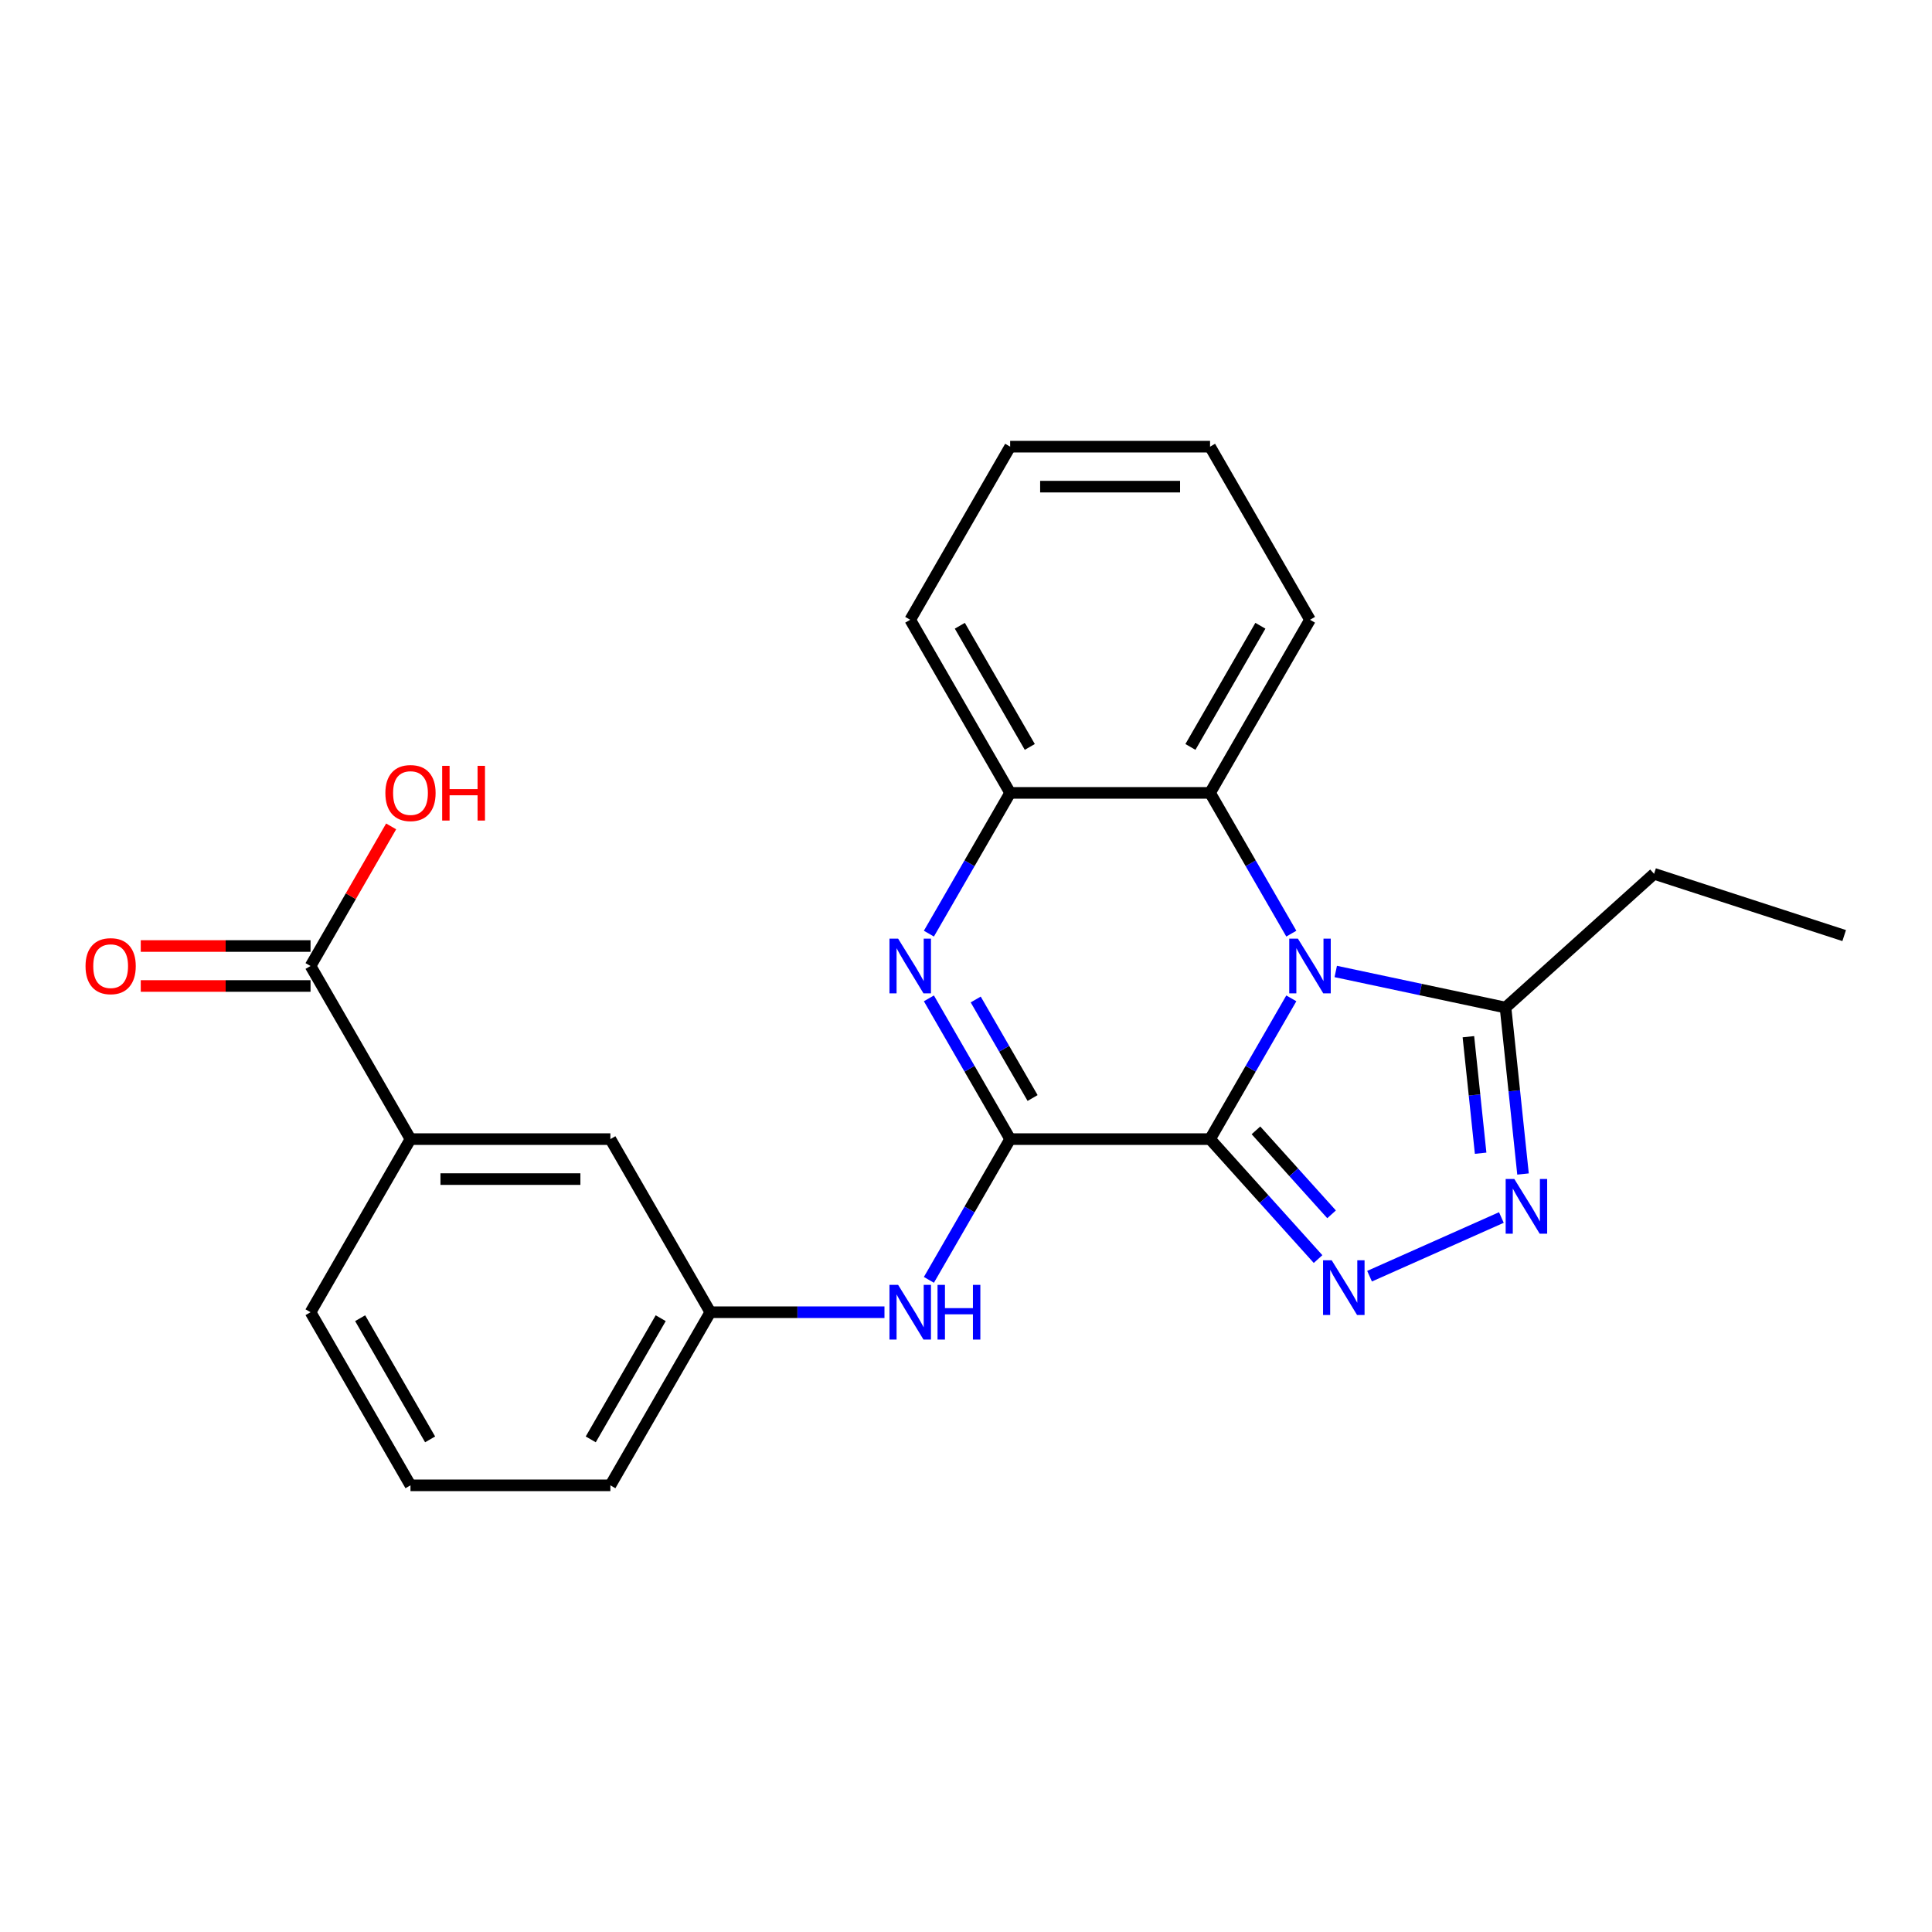 <?xml version='1.0' encoding='iso-8859-1'?>
<svg version='1.1' baseProfile='full'
              xmlns='http://www.w3.org/2000/svg'
                      xmlns:rdkit='http://www.rdkit.org/xml'
                      xmlns:xlink='http://www.w3.org/1999/xlink'
                  xml:space='preserve'
width='1000px' height='1000px' viewBox='0 0 1000 1000'>
<!-- END OF HEADER -->
<rect style='opacity:1.0;fill:#FFFFFF;stroke:none' width='1000' height='1000' x='0' y='0'> </rect>
<path class='bond-0' d='M 626.322,589.602 L 647.354,553.174' style='fill:none;fill-rule:evenodd;stroke:#000000;stroke-width:6px;stroke-linecap:butt;stroke-linejoin:miter;stroke-opacity:1' />
<path class='bond-0' d='M 647.354,553.174 L 668.385,516.747' style='fill:none;fill-rule:evenodd;stroke:#0000FF;stroke-width:6px;stroke-linecap:butt;stroke-linejoin:miter;stroke-opacity:1' />
<path class='bond-1' d='M 626.322,589.602 L 522.858,589.602' style='fill:none;fill-rule:evenodd;stroke:#000000;stroke-width:6px;stroke-linecap:butt;stroke-linejoin:miter;stroke-opacity:1' />
<path class='bond-2' d='M 626.322,589.602 L 654.274,620.646' style='fill:none;fill-rule:evenodd;stroke:#000000;stroke-width:6px;stroke-linecap:butt;stroke-linejoin:miter;stroke-opacity:1' />
<path class='bond-2' d='M 654.274,620.646 L 682.226,651.69' style='fill:none;fill-rule:evenodd;stroke:#0000FF;stroke-width:6px;stroke-linecap:butt;stroke-linejoin:miter;stroke-opacity:1' />
<path class='bond-2' d='M 650.085,585.069 L 669.652,606.8' style='fill:none;fill-rule:evenodd;stroke:#000000;stroke-width:6px;stroke-linecap:butt;stroke-linejoin:miter;stroke-opacity:1' />
<path class='bond-2' d='M 669.652,606.8 L 689.218,628.531' style='fill:none;fill-rule:evenodd;stroke:#0000FF;stroke-width:6px;stroke-linecap:butt;stroke-linejoin:miter;stroke-opacity:1' />
<path class='bond-5' d='M 691.381,502.833 L 735.319,512.172' style='fill:none;fill-rule:evenodd;stroke:#0000FF;stroke-width:6px;stroke-linecap:butt;stroke-linejoin:miter;stroke-opacity:1' />
<path class='bond-5' d='M 735.319,512.172 L 779.257,521.511' style='fill:none;fill-rule:evenodd;stroke:#000000;stroke-width:6px;stroke-linecap:butt;stroke-linejoin:miter;stroke-opacity:1' />
<path class='bond-6' d='M 668.385,483.253 L 647.354,446.826' style='fill:none;fill-rule:evenodd;stroke:#0000FF;stroke-width:6px;stroke-linecap:butt;stroke-linejoin:miter;stroke-opacity:1' />
<path class='bond-6' d='M 647.354,446.826 L 626.322,410.398' style='fill:none;fill-rule:evenodd;stroke:#000000;stroke-width:6px;stroke-linecap:butt;stroke-linejoin:miter;stroke-opacity:1' />
<path class='bond-3' d='M 522.858,589.602 L 501.826,553.174' style='fill:none;fill-rule:evenodd;stroke:#000000;stroke-width:6px;stroke-linecap:butt;stroke-linejoin:miter;stroke-opacity:1' />
<path class='bond-3' d='M 501.826,553.174 L 480.795,516.747' style='fill:none;fill-rule:evenodd;stroke:#0000FF;stroke-width:6px;stroke-linecap:butt;stroke-linejoin:miter;stroke-opacity:1' />
<path class='bond-3' d='M 534.469,568.328 L 519.747,542.828' style='fill:none;fill-rule:evenodd;stroke:#000000;stroke-width:6px;stroke-linecap:butt;stroke-linejoin:miter;stroke-opacity:1' />
<path class='bond-3' d='M 519.747,542.828 L 505.025,517.329' style='fill:none;fill-rule:evenodd;stroke:#0000FF;stroke-width:6px;stroke-linecap:butt;stroke-linejoin:miter;stroke-opacity:1' />
<path class='bond-8' d='M 522.858,589.602 L 501.826,626.03' style='fill:none;fill-rule:evenodd;stroke:#000000;stroke-width:6px;stroke-linecap:butt;stroke-linejoin:miter;stroke-opacity:1' />
<path class='bond-8' d='M 501.826,626.03 L 480.795,662.458' style='fill:none;fill-rule:evenodd;stroke:#0000FF;stroke-width:6px;stroke-linecap:butt;stroke-linejoin:miter;stroke-opacity:1' />
<path class='bond-4' d='M 708.879,660.558 L 777.11,630.179' style='fill:none;fill-rule:evenodd;stroke:#0000FF;stroke-width:6px;stroke-linecap:butt;stroke-linejoin:miter;stroke-opacity:1' />
<path class='bond-7' d='M 480.795,483.253 L 501.826,446.826' style='fill:none;fill-rule:evenodd;stroke:#0000FF;stroke-width:6px;stroke-linecap:butt;stroke-linejoin:miter;stroke-opacity:1' />
<path class='bond-7' d='M 501.826,446.826 L 522.858,410.398' style='fill:none;fill-rule:evenodd;stroke:#000000;stroke-width:6px;stroke-linecap:butt;stroke-linejoin:miter;stroke-opacity:1' />
<path class='bond-24' d='M 788.312,607.662 L 783.784,564.587' style='fill:none;fill-rule:evenodd;stroke:#0000FF;stroke-width:6px;stroke-linecap:butt;stroke-linejoin:miter;stroke-opacity:1' />
<path class='bond-24' d='M 783.784,564.587 L 779.257,521.511' style='fill:none;fill-rule:evenodd;stroke:#000000;stroke-width:6px;stroke-linecap:butt;stroke-linejoin:miter;stroke-opacity:1' />
<path class='bond-24' d='M 766.374,596.902 L 763.205,566.75' style='fill:none;fill-rule:evenodd;stroke:#0000FF;stroke-width:6px;stroke-linecap:butt;stroke-linejoin:miter;stroke-opacity:1' />
<path class='bond-24' d='M 763.205,566.75 L 760.036,536.597' style='fill:none;fill-rule:evenodd;stroke:#000000;stroke-width:6px;stroke-linecap:butt;stroke-linejoin:miter;stroke-opacity:1' />
<path class='bond-15' d='M 779.257,521.511 L 856.145,452.281' style='fill:none;fill-rule:evenodd;stroke:#000000;stroke-width:6px;stroke-linecap:butt;stroke-linejoin:miter;stroke-opacity:1' />
<path class='bond-16' d='M 626.322,410.398 L 678.054,320.795' style='fill:none;fill-rule:evenodd;stroke:#000000;stroke-width:6px;stroke-linecap:butt;stroke-linejoin:miter;stroke-opacity:1' />
<path class='bond-16' d='M 616.161,386.611 L 652.374,323.889' style='fill:none;fill-rule:evenodd;stroke:#000000;stroke-width:6px;stroke-linecap:butt;stroke-linejoin:miter;stroke-opacity:1' />
<path class='bond-25' d='M 626.322,410.398 L 522.858,410.398' style='fill:none;fill-rule:evenodd;stroke:#000000;stroke-width:6px;stroke-linecap:butt;stroke-linejoin:miter;stroke-opacity:1' />
<path class='bond-17' d='M 522.858,410.398 L 471.126,320.795' style='fill:none;fill-rule:evenodd;stroke:#000000;stroke-width:6px;stroke-linecap:butt;stroke-linejoin:miter;stroke-opacity:1' />
<path class='bond-17' d='M 533.019,386.611 L 496.806,323.889' style='fill:none;fill-rule:evenodd;stroke:#000000;stroke-width:6px;stroke-linecap:butt;stroke-linejoin:miter;stroke-opacity:1' />
<path class='bond-11' d='M 457.8,679.205 L 412.731,679.205' style='fill:none;fill-rule:evenodd;stroke:#0000FF;stroke-width:6px;stroke-linecap:butt;stroke-linejoin:miter;stroke-opacity:1' />
<path class='bond-11' d='M 412.731,679.205 L 367.662,679.205' style='fill:none;fill-rule:evenodd;stroke:#000000;stroke-width:6px;stroke-linecap:butt;stroke-linejoin:miter;stroke-opacity:1' />
<path class='bond-9' d='M 160.735,500 L 212.467,589.602' style='fill:none;fill-rule:evenodd;stroke:#000000;stroke-width:6px;stroke-linecap:butt;stroke-linejoin:miter;stroke-opacity:1' />
<path class='bond-13' d='M 160.735,489.654 L 116.796,489.654' style='fill:none;fill-rule:evenodd;stroke:#000000;stroke-width:6px;stroke-linecap:butt;stroke-linejoin:miter;stroke-opacity:1' />
<path class='bond-13' d='M 116.796,489.654 L 72.857,489.654' style='fill:none;fill-rule:evenodd;stroke:#FF0000;stroke-width:6px;stroke-linecap:butt;stroke-linejoin:miter;stroke-opacity:1' />
<path class='bond-13' d='M 160.735,510.346 L 116.796,510.346' style='fill:none;fill-rule:evenodd;stroke:#000000;stroke-width:6px;stroke-linecap:butt;stroke-linejoin:miter;stroke-opacity:1' />
<path class='bond-13' d='M 116.796,510.346 L 72.857,510.346' style='fill:none;fill-rule:evenodd;stroke:#FF0000;stroke-width:6px;stroke-linecap:butt;stroke-linejoin:miter;stroke-opacity:1' />
<path class='bond-14' d='M 160.735,500 L 181.593,463.872' style='fill:none;fill-rule:evenodd;stroke:#000000;stroke-width:6px;stroke-linecap:butt;stroke-linejoin:miter;stroke-opacity:1' />
<path class='bond-14' d='M 181.593,463.872 L 202.451,427.744' style='fill:none;fill-rule:evenodd;stroke:#FF0000;stroke-width:6px;stroke-linecap:butt;stroke-linejoin:miter;stroke-opacity:1' />
<path class='bond-10' d='M 212.467,589.602 L 315.93,589.602' style='fill:none;fill-rule:evenodd;stroke:#000000;stroke-width:6px;stroke-linecap:butt;stroke-linejoin:miter;stroke-opacity:1' />
<path class='bond-10' d='M 227.986,610.295 L 300.411,610.295' style='fill:none;fill-rule:evenodd;stroke:#000000;stroke-width:6px;stroke-linecap:butt;stroke-linejoin:miter;stroke-opacity:1' />
<path class='bond-27' d='M 212.467,589.602 L 160.735,679.205' style='fill:none;fill-rule:evenodd;stroke:#000000;stroke-width:6px;stroke-linecap:butt;stroke-linejoin:miter;stroke-opacity:1' />
<path class='bond-12' d='M 367.662,679.205 L 315.93,589.602' style='fill:none;fill-rule:evenodd;stroke:#000000;stroke-width:6px;stroke-linecap:butt;stroke-linejoin:miter;stroke-opacity:1' />
<path class='bond-20' d='M 367.662,679.205 L 315.93,768.807' style='fill:none;fill-rule:evenodd;stroke:#000000;stroke-width:6px;stroke-linecap:butt;stroke-linejoin:miter;stroke-opacity:1' />
<path class='bond-20' d='M 341.982,682.299 L 305.77,745.02' style='fill:none;fill-rule:evenodd;stroke:#000000;stroke-width:6px;stroke-linecap:butt;stroke-linejoin:miter;stroke-opacity:1' />
<path class='bond-21' d='M 856.145,452.281 L 954.545,484.253' style='fill:none;fill-rule:evenodd;stroke:#000000;stroke-width:6px;stroke-linecap:butt;stroke-linejoin:miter;stroke-opacity:1' />
<path class='bond-22' d='M 678.054,320.795 L 626.322,231.193' style='fill:none;fill-rule:evenodd;stroke:#000000;stroke-width:6px;stroke-linecap:butt;stroke-linejoin:miter;stroke-opacity:1' />
<path class='bond-23' d='M 471.126,320.795 L 522.858,231.193' style='fill:none;fill-rule:evenodd;stroke:#000000;stroke-width:6px;stroke-linecap:butt;stroke-linejoin:miter;stroke-opacity:1' />
<path class='bond-18' d='M 160.735,679.205 L 212.467,768.807' style='fill:none;fill-rule:evenodd;stroke:#000000;stroke-width:6px;stroke-linecap:butt;stroke-linejoin:miter;stroke-opacity:1' />
<path class='bond-18' d='M 186.415,682.299 L 222.627,745.02' style='fill:none;fill-rule:evenodd;stroke:#000000;stroke-width:6px;stroke-linecap:butt;stroke-linejoin:miter;stroke-opacity:1' />
<path class='bond-19' d='M 212.467,768.807 L 315.93,768.807' style='fill:none;fill-rule:evenodd;stroke:#000000;stroke-width:6px;stroke-linecap:butt;stroke-linejoin:miter;stroke-opacity:1' />
<path class='bond-26' d='M 626.322,231.193 L 522.858,231.193' style='fill:none;fill-rule:evenodd;stroke:#000000;stroke-width:6px;stroke-linecap:butt;stroke-linejoin:miter;stroke-opacity:1' />
<path class='bond-26' d='M 610.802,251.886 L 538.378,251.886' style='fill:none;fill-rule:evenodd;stroke:#000000;stroke-width:6px;stroke-linecap:butt;stroke-linejoin:miter;stroke-opacity:1' />
<path  class='atom-1' d='M 671.794 485.84
L 681.074 500.84
Q 681.994 502.32, 683.474 505
Q 684.954 507.68, 685.034 507.84
L 685.034 485.84
L 688.794 485.84
L 688.794 514.16
L 684.914 514.16
L 674.954 497.76
Q 673.794 495.84, 672.554 493.64
Q 671.354 491.44, 670.994 490.76
L 670.994 514.16
L 667.314 514.16
L 667.314 485.84
L 671.794 485.84
' fill='#0000FF'/>
<path  class='atom-3' d='M 689.293 652.331
L 698.573 667.331
Q 699.493 668.811, 700.973 671.491
Q 702.453 674.171, 702.533 674.331
L 702.533 652.331
L 706.293 652.331
L 706.293 680.651
L 702.413 680.651
L 692.453 664.251
Q 691.293 662.331, 690.053 660.131
Q 688.853 657.931, 688.493 657.251
L 688.493 680.651
L 684.813 680.651
L 684.813 652.331
L 689.293 652.331
' fill='#0000FF'/>
<path  class='atom-4' d='M 464.866 485.84
L 474.146 500.84
Q 475.066 502.32, 476.546 505
Q 478.026 507.68, 478.106 507.84
L 478.106 485.84
L 481.866 485.84
L 481.866 514.16
L 477.986 514.16
L 468.026 497.76
Q 466.866 495.84, 465.626 493.64
Q 464.426 491.44, 464.066 490.76
L 464.066 514.16
L 460.386 514.16
L 460.386 485.84
L 464.866 485.84
' fill='#0000FF'/>
<path  class='atom-5' d='M 783.812 610.248
L 793.092 625.248
Q 794.012 626.728, 795.492 629.408
Q 796.972 632.088, 797.052 632.248
L 797.052 610.248
L 800.812 610.248
L 800.812 638.568
L 796.932 638.568
L 786.972 622.168
Q 785.812 620.248, 784.572 618.048
Q 783.372 615.848, 783.012 615.168
L 783.012 638.568
L 779.332 638.568
L 779.332 610.248
L 783.812 610.248
' fill='#0000FF'/>
<path  class='atom-9' d='M 464.866 665.045
L 474.146 680.045
Q 475.066 681.525, 476.546 684.205
Q 478.026 686.885, 478.106 687.045
L 478.106 665.045
L 481.866 665.045
L 481.866 693.365
L 477.986 693.365
L 468.026 676.965
Q 466.866 675.045, 465.626 672.845
Q 464.426 670.645, 464.066 669.965
L 464.066 693.365
L 460.386 693.365
L 460.386 665.045
L 464.866 665.045
' fill='#0000FF'/>
<path  class='atom-9' d='M 485.266 665.045
L 489.106 665.045
L 489.106 677.085
L 503.586 677.085
L 503.586 665.045
L 507.426 665.045
L 507.426 693.365
L 503.586 693.365
L 503.586 680.285
L 489.106 680.285
L 489.106 693.365
L 485.266 693.365
L 485.266 665.045
' fill='#0000FF'/>
<path  class='atom-14' d='M 44.271 500.08
Q 44.271 493.28, 47.631 489.48
Q 50.991 485.68, 57.271 485.68
Q 63.551 485.68, 66.911 489.48
Q 70.271 493.28, 70.271 500.08
Q 70.271 506.96, 66.871 510.88
Q 63.471 514.76, 57.271 514.76
Q 51.031 514.76, 47.631 510.88
Q 44.271 507, 44.271 500.08
M 57.271 511.56
Q 61.591 511.56, 63.911 508.68
Q 66.271 505.76, 66.271 500.08
Q 66.271 494.52, 63.911 491.72
Q 61.591 488.88, 57.271 488.88
Q 52.951 488.88, 50.591 491.68
Q 48.271 494.48, 48.271 500.08
Q 48.271 505.8, 50.591 508.68
Q 52.951 511.56, 57.271 511.56
' fill='#FF0000'/>
<path  class='atom-15' d='M 199.467 410.478
Q 199.467 403.678, 202.827 399.878
Q 206.187 396.078, 212.467 396.078
Q 218.747 396.078, 222.107 399.878
Q 225.467 403.678, 225.467 410.478
Q 225.467 417.358, 222.067 421.278
Q 218.667 425.158, 212.467 425.158
Q 206.227 425.158, 202.827 421.278
Q 199.467 417.398, 199.467 410.478
M 212.467 421.958
Q 216.787 421.958, 219.107 419.078
Q 221.467 416.158, 221.467 410.478
Q 221.467 404.918, 219.107 402.118
Q 216.787 399.278, 212.467 399.278
Q 208.147 399.278, 205.787 402.078
Q 203.467 404.878, 203.467 410.478
Q 203.467 416.198, 205.787 419.078
Q 208.147 421.958, 212.467 421.958
' fill='#FF0000'/>
<path  class='atom-15' d='M 228.867 396.398
L 232.707 396.398
L 232.707 408.438
L 247.187 408.438
L 247.187 396.398
L 251.027 396.398
L 251.027 424.718
L 247.187 424.718
L 247.187 411.638
L 232.707 411.638
L 232.707 424.718
L 228.867 424.718
L 228.867 396.398
' fill='#FF0000'/>
</svg>

